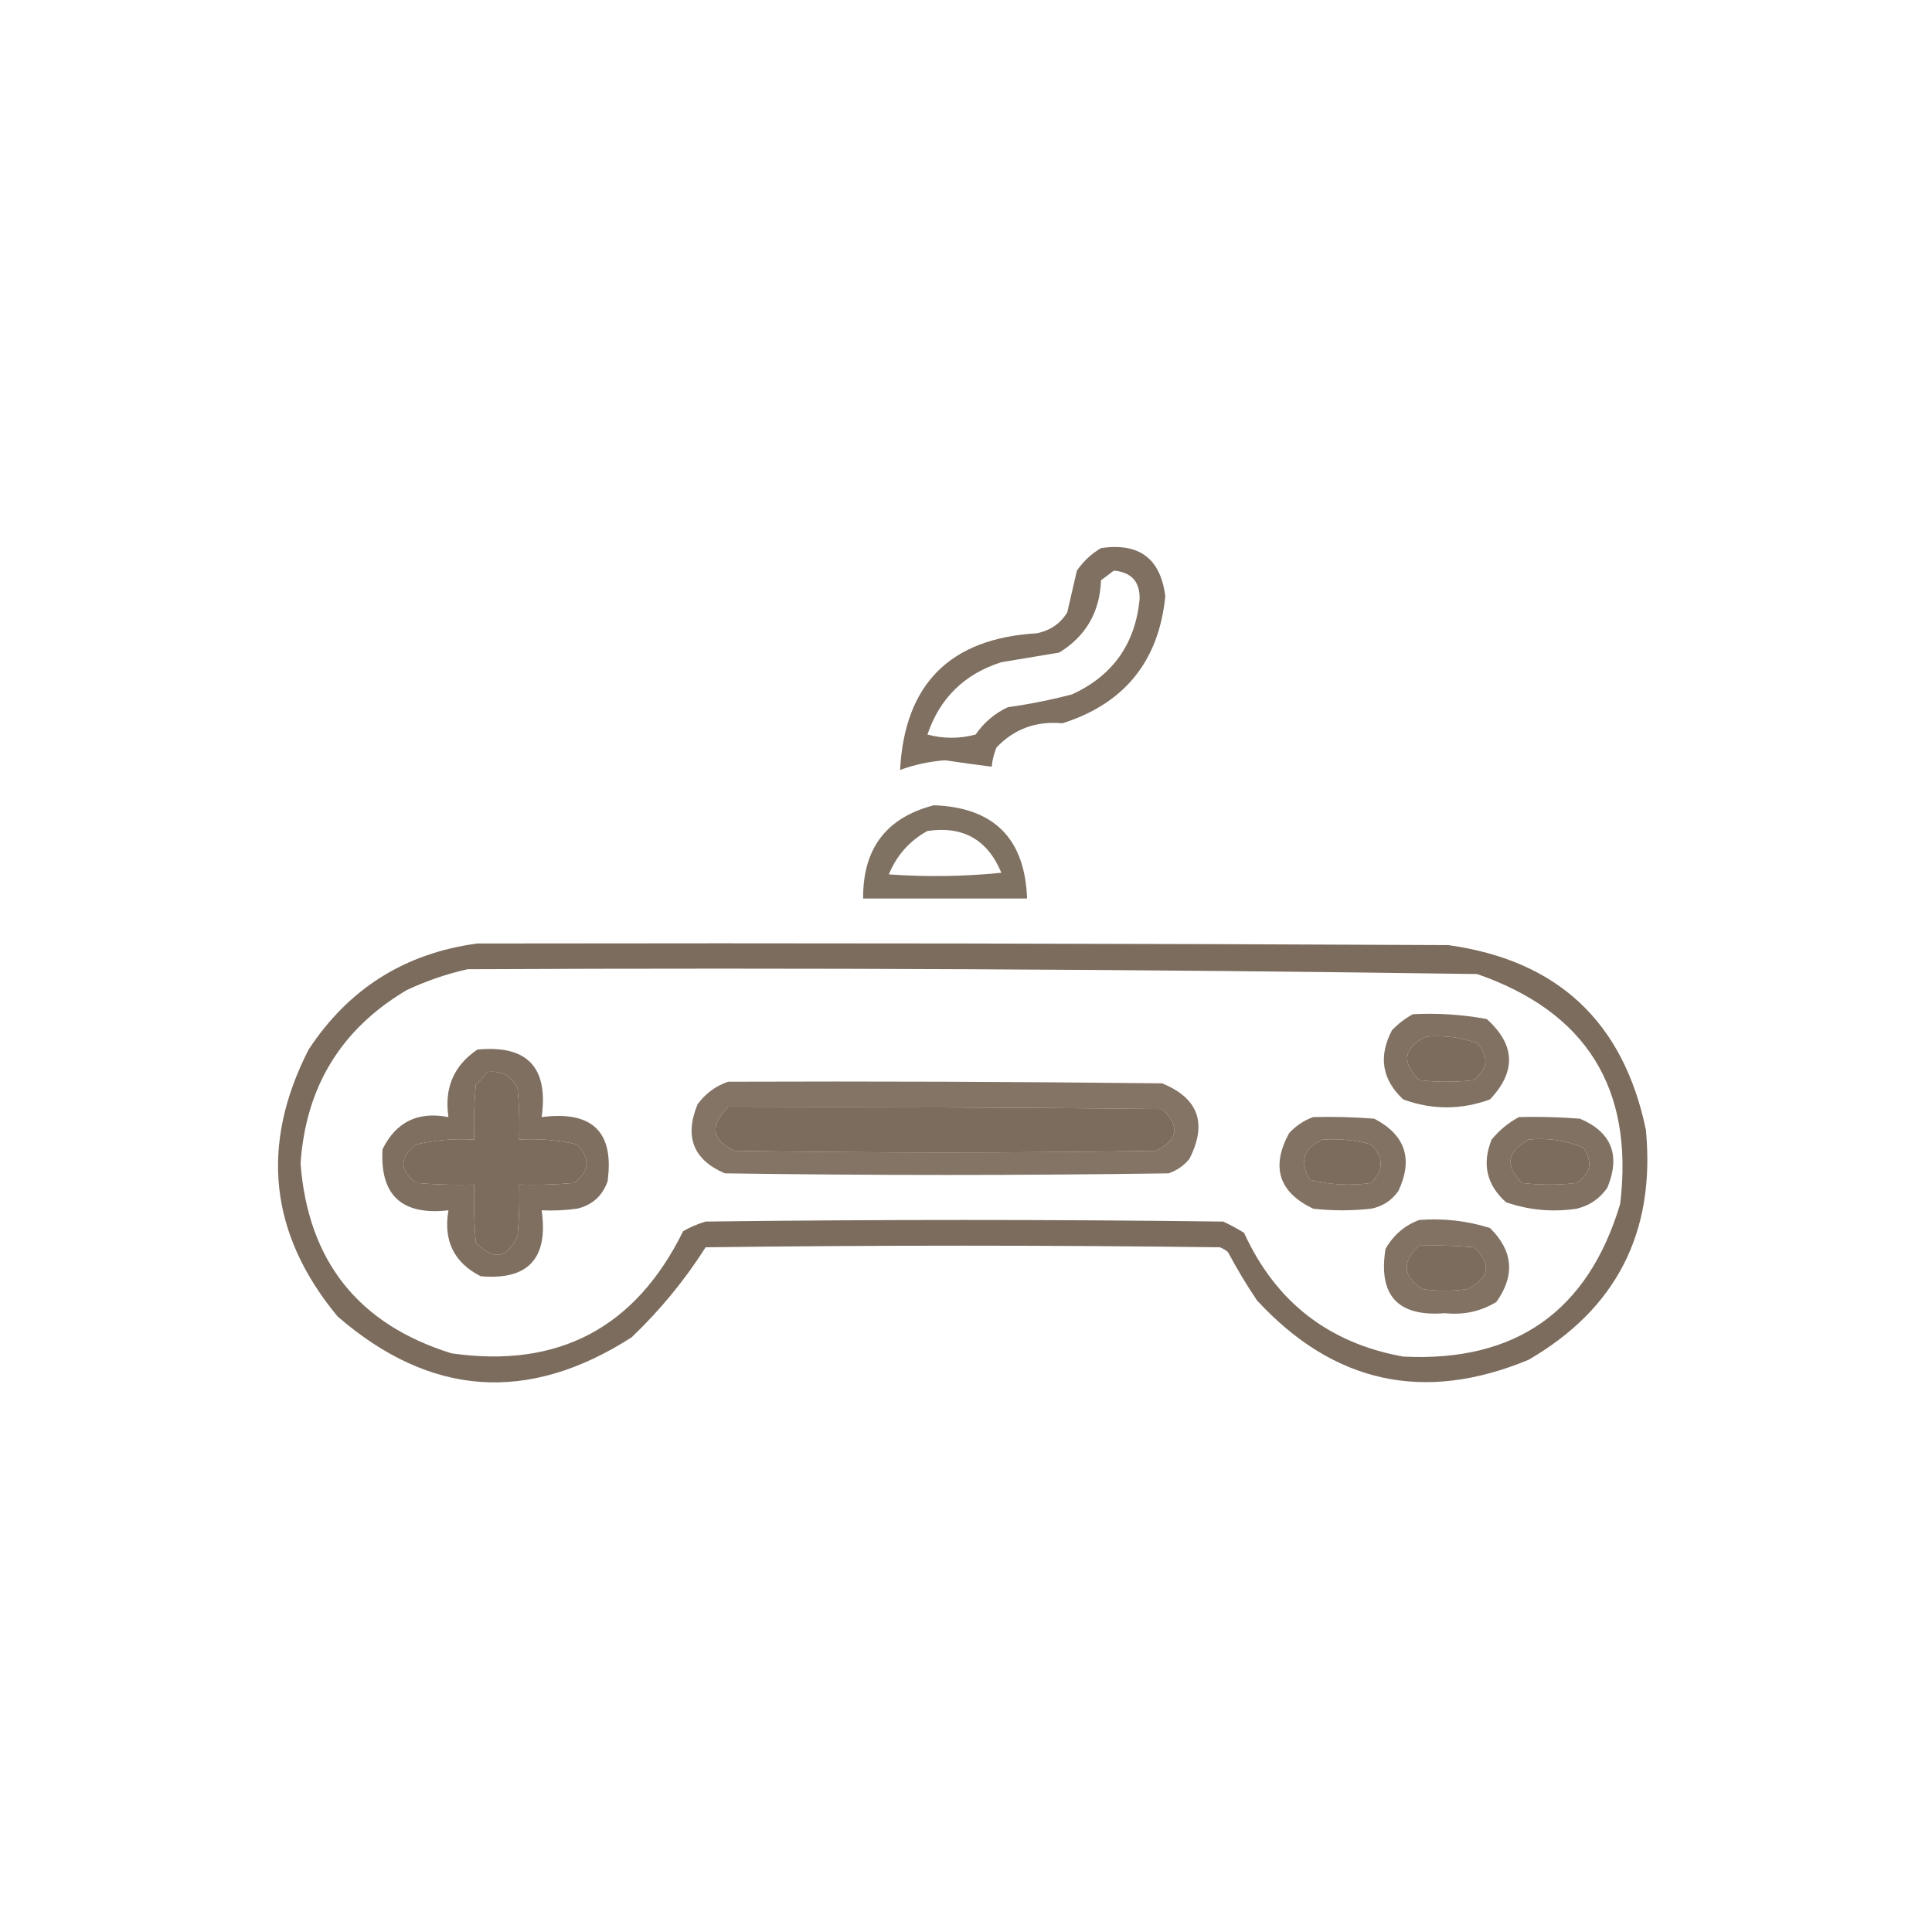 <svg xmlns="http://www.w3.org/2000/svg" xmlns:xlink="http://www.w3.org/1999/xlink" width="601px" height="601px" style="shape-rendering:geometricPrecision; text-rendering:geometricPrecision; image-rendering:optimizeQuality; fill-rule:evenodd; clip-rule:evenodd"><g><path style="opacity:0.923" fill="#756555" d="M 342.5,170.5 C 354.37,168.753 361.036,173.753 362.5,185.5C 360.459,205.703 349.792,218.87 330.5,225C 322.359,224.233 315.526,226.733 310,232.5C 309.187,234.436 308.687,236.436 308.5,238.5C 303.666,237.9 298.833,237.234 294,236.5C 289.166,236.866 284.499,237.866 280,239.5C 281.407,212.759 295.574,198.593 322.5,197C 326.664,196.177 329.831,194.01 332,190.5C 333,186.167 334,181.833 335,177.5C 337.015,174.588 339.515,172.255 342.5,170.5 Z M 346.5,177.5 C 352.014,178.012 354.681,181.012 354.5,186.5C 353.112,200.379 346.112,210.213 333.5,216C 326.907,217.726 320.24,219.059 313.5,220C 309.407,221.925 306.074,224.758 303.5,228.5C 298.5,229.833 293.5,229.833 288.5,228.5C 292.368,217.133 300.034,209.633 311.5,206C 317.5,205 323.5,204 329.5,203C 337.81,197.888 342.144,190.388 342.5,180.5C 343.901,179.479 345.235,178.479 346.5,177.5 Z"></path></g><g><path style="opacity:0.919" fill="#766656" d="M 290.5,250.5 C 309.167,251.167 318.833,260.833 319.5,279.5C 302.5,279.5 285.5,279.5 268.5,279.5C 268.38,263.977 275.713,254.31 290.5,250.5 Z M 288.5,258.5 C 299.557,256.861 307.224,261.195 311.5,271.5C 299.848,272.666 288.181,272.833 276.5,272C 278.941,266.062 282.941,261.562 288.5,258.5 Z"></path></g><g><path style="opacity:0.953" fill="#766555" d="M 148.5,293.5 C 249.167,293.333 349.834,293.5 450.5,294C 484.544,298.711 505.044,317.878 512,351.5C 515.024,383.289 502.857,407.122 475.5,423C 443.003,436.501 414.836,430.334 391,404.5C 387.748,399.666 384.748,394.666 382,389.5C 381.25,388.874 380.416,388.374 379.5,388C 326.167,387.333 272.833,387.333 219.5,388C 213.05,398.174 205.383,407.507 196.5,416C 164.326,436.664 133.826,434.497 105,409.5C 83.808,383.886 80.808,356.219 96,326.5C 108.488,307.507 125.988,296.507 148.5,293.5 Z M 145.5,301.5 C 250.202,301.011 354.869,301.511 459.5,303C 493.485,314.787 508.318,338.62 504,374.5C 493.991,407.932 471.491,423.766 436.5,422C 413.31,417.814 396.81,404.98 387,383.5C 384.913,382.206 382.746,381.039 380.5,380C 326.833,379.333 273.167,379.333 219.5,380C 217.051,380.725 214.717,381.725 212.5,383C 197.689,413.072 173.689,425.739 140.5,421C 111.532,412.022 95.865,392.356 93.5,362C 95.083,338.116 106.083,320.116 126.5,308C 132.708,305.098 139.041,302.932 145.5,301.5 Z M 443.5,322.5 C 449.028,322 454.362,322.667 459.5,324.5C 463.252,328.563 462.918,332.397 458.5,336C 452.833,336.667 447.167,336.667 441.5,336C 435.897,330.519 436.564,326.019 443.5,322.5 Z M 151.5,333.5 C 155.888,332.943 159.055,334.61 161,338.5C 161.499,343.823 161.666,349.156 161.5,354.5C 167.593,354.139 173.593,354.639 179.5,356C 183.731,360.478 183.398,364.478 178.5,368C 172.843,368.499 167.176,368.666 161.5,368.5C 161.666,373.844 161.499,379.177 161,384.5C 157.75,391.558 153.417,392.225 148,386.5C 147.501,380.509 147.334,374.509 147.5,368.5C 141.491,368.666 135.491,368.499 129.5,368C 124.167,364 124.167,360 129.5,356C 135.407,354.639 141.407,354.139 147.5,354.5C 147.334,348.824 147.501,343.157 148,337.5C 149.376,336.295 150.542,334.962 151.5,333.5 Z M 226.5,344.5 C 271.501,344.333 316.501,344.5 361.5,345C 367.166,350.334 366.499,354.667 359.5,358C 315.833,358.667 272.167,358.667 228.5,358C 221.359,354.582 220.693,350.082 226.5,344.5 Z M 411.5,354.5 C 416.599,354.175 421.599,354.675 426.5,356C 430.5,360 430.5,364 426.5,368C 420.056,368.915 413.723,368.581 407.5,367C 404.146,361.235 405.48,357.069 411.5,354.5 Z M 475.5,354.5 C 481.434,353.889 487.1,354.722 492.5,357C 495.559,361.37 494.892,365.037 490.5,368C 484.833,368.667 479.167,368.667 473.5,368C 468.085,362.712 468.752,358.212 475.5,354.5 Z M 441.5,387.5 C 447.176,387.334 452.843,387.501 458.5,388C 464.07,393.219 463.403,397.552 456.5,401C 451.833,401.667 447.167,401.667 442.5,401C 436.317,396.921 435.983,392.421 441.5,387.5 Z"></path></g><g><path style="opacity:0.92" fill="#766555" d="M 439.5,315.5 C 447.253,315.104 454.92,315.604 462.5,317C 471.388,324.993 471.721,333.326 463.5,342C 454.486,345.293 445.486,345.293 436.5,342C 429.902,335.826 428.736,328.659 433,320.5C 434.965,318.45 437.132,316.783 439.5,315.5 Z M 443.5,322.5 C 436.564,326.019 435.897,330.519 441.5,336C 447.167,336.667 452.833,336.667 458.5,336C 462.918,332.397 463.252,328.563 459.5,324.5C 454.362,322.667 449.028,322 443.5,322.5 Z"></path></g><g><path style="opacity:0.932" fill="#766556" d="M 148.5,326.5 C 163.996,324.998 170.663,331.998 168.5,347.5C 184.287,345.455 191.12,352.122 189,367.5C 187.373,372.062 184.206,374.895 179.5,376C 175.848,376.499 172.182,376.665 168.5,376.5C 170.63,391.487 164.297,398.321 149.5,397C 141.205,392.759 137.872,385.925 139.5,376.5C 124.984,378.145 118.151,371.812 119,357.5C 123.193,348.988 130.026,345.654 139.5,347.5C 138.154,338.463 141.154,331.463 148.5,326.5 Z M 151.5,333.5 C 150.542,334.962 149.376,336.295 148,337.5C 147.501,343.157 147.334,348.824 147.5,354.5C 141.407,354.139 135.407,354.639 129.5,356C 124.167,360 124.167,364 129.5,368C 135.491,368.499 141.491,368.666 147.5,368.5C 147.334,374.509 147.501,380.509 148,386.5C 153.417,392.225 157.75,391.558 161,384.5C 161.499,379.177 161.666,373.844 161.5,368.5C 167.176,368.666 172.843,368.499 178.5,368C 183.398,364.478 183.731,360.478 179.5,356C 173.593,354.639 167.593,354.139 161.5,354.5C 161.666,349.156 161.499,343.823 161,338.5C 159.055,334.61 155.888,332.943 151.5,333.5 Z"></path></g><g><path style="opacity:0.909" fill="#776656" d="M 226.5,336.5 C 271.501,336.333 316.501,336.5 361.5,337C 372.793,341.603 375.626,349.436 370,360.5C 368.269,362.617 366.102,364.117 363.5,365C 317.5,365.667 271.5,365.667 225.5,365C 215.673,360.82 212.84,353.653 217,343.5C 219.529,340.115 222.696,337.782 226.5,336.5 Z M 226.5,344.5 C 220.693,350.082 221.359,354.582 228.5,358C 272.167,358.667 315.833,358.667 359.5,358C 366.499,354.667 367.166,350.334 361.5,345C 316.501,344.5 271.501,344.333 226.5,344.5 Z"></path></g><g><path style="opacity:0.914" fill="#766555" d="M 408.5,347.5 C 414.842,347.334 421.175,347.5 427.5,348C 437.183,353.048 439.683,360.548 435,370.5C 432.9,373.467 430.066,375.3 426.5,376C 420.5,376.667 414.5,376.667 408.5,376C 397.792,370.874 395.292,363.041 401,352.5C 403.17,350.177 405.67,348.51 408.5,347.5 Z M 411.5,354.5 C 405.48,357.069 404.146,361.235 407.5,367C 413.723,368.581 420.056,368.915 426.5,368C 430.5,364 430.5,360 426.5,356C 421.599,354.675 416.599,354.175 411.5,354.5 Z"></path></g><g><path style="opacity:0.918" fill="#766556" d="M 472.5,347.5 C 478.842,347.334 485.175,347.5 491.5,348C 501.341,352.204 504.174,359.371 500,369.5C 497.635,372.869 494.468,375.036 490.5,376C 482.955,377.126 475.621,376.46 468.5,374C 462.451,368.605 460.951,362.105 464,354.5C 466.441,351.546 469.275,349.213 472.5,347.5 Z M 475.5,354.5 C 468.752,358.212 468.085,362.712 473.5,368C 479.167,368.667 484.833,368.667 490.5,368C 494.892,365.037 495.559,361.37 492.5,357C 487.1,354.722 481.434,353.889 475.5,354.5 Z"></path></g><g><path style="opacity:0.912" fill="#756555" d="M 441.5,379.5 C 449.035,378.927 456.368,379.761 463.5,382C 470.694,389.084 471.361,396.751 465.5,405C 460.634,407.955 455.301,409.122 449.5,408.5C 434.847,409.681 428.68,403.014 431,388.5C 433.489,384.168 436.989,381.168 441.5,379.5 Z M 441.5,387.5 C 435.983,392.421 436.317,396.921 442.5,401C 447.167,401.667 451.833,401.667 456.5,401C 463.403,397.552 464.07,393.219 458.5,388C 452.843,387.501 447.176,387.334 441.5,387.5 Z"></path></g></svg>